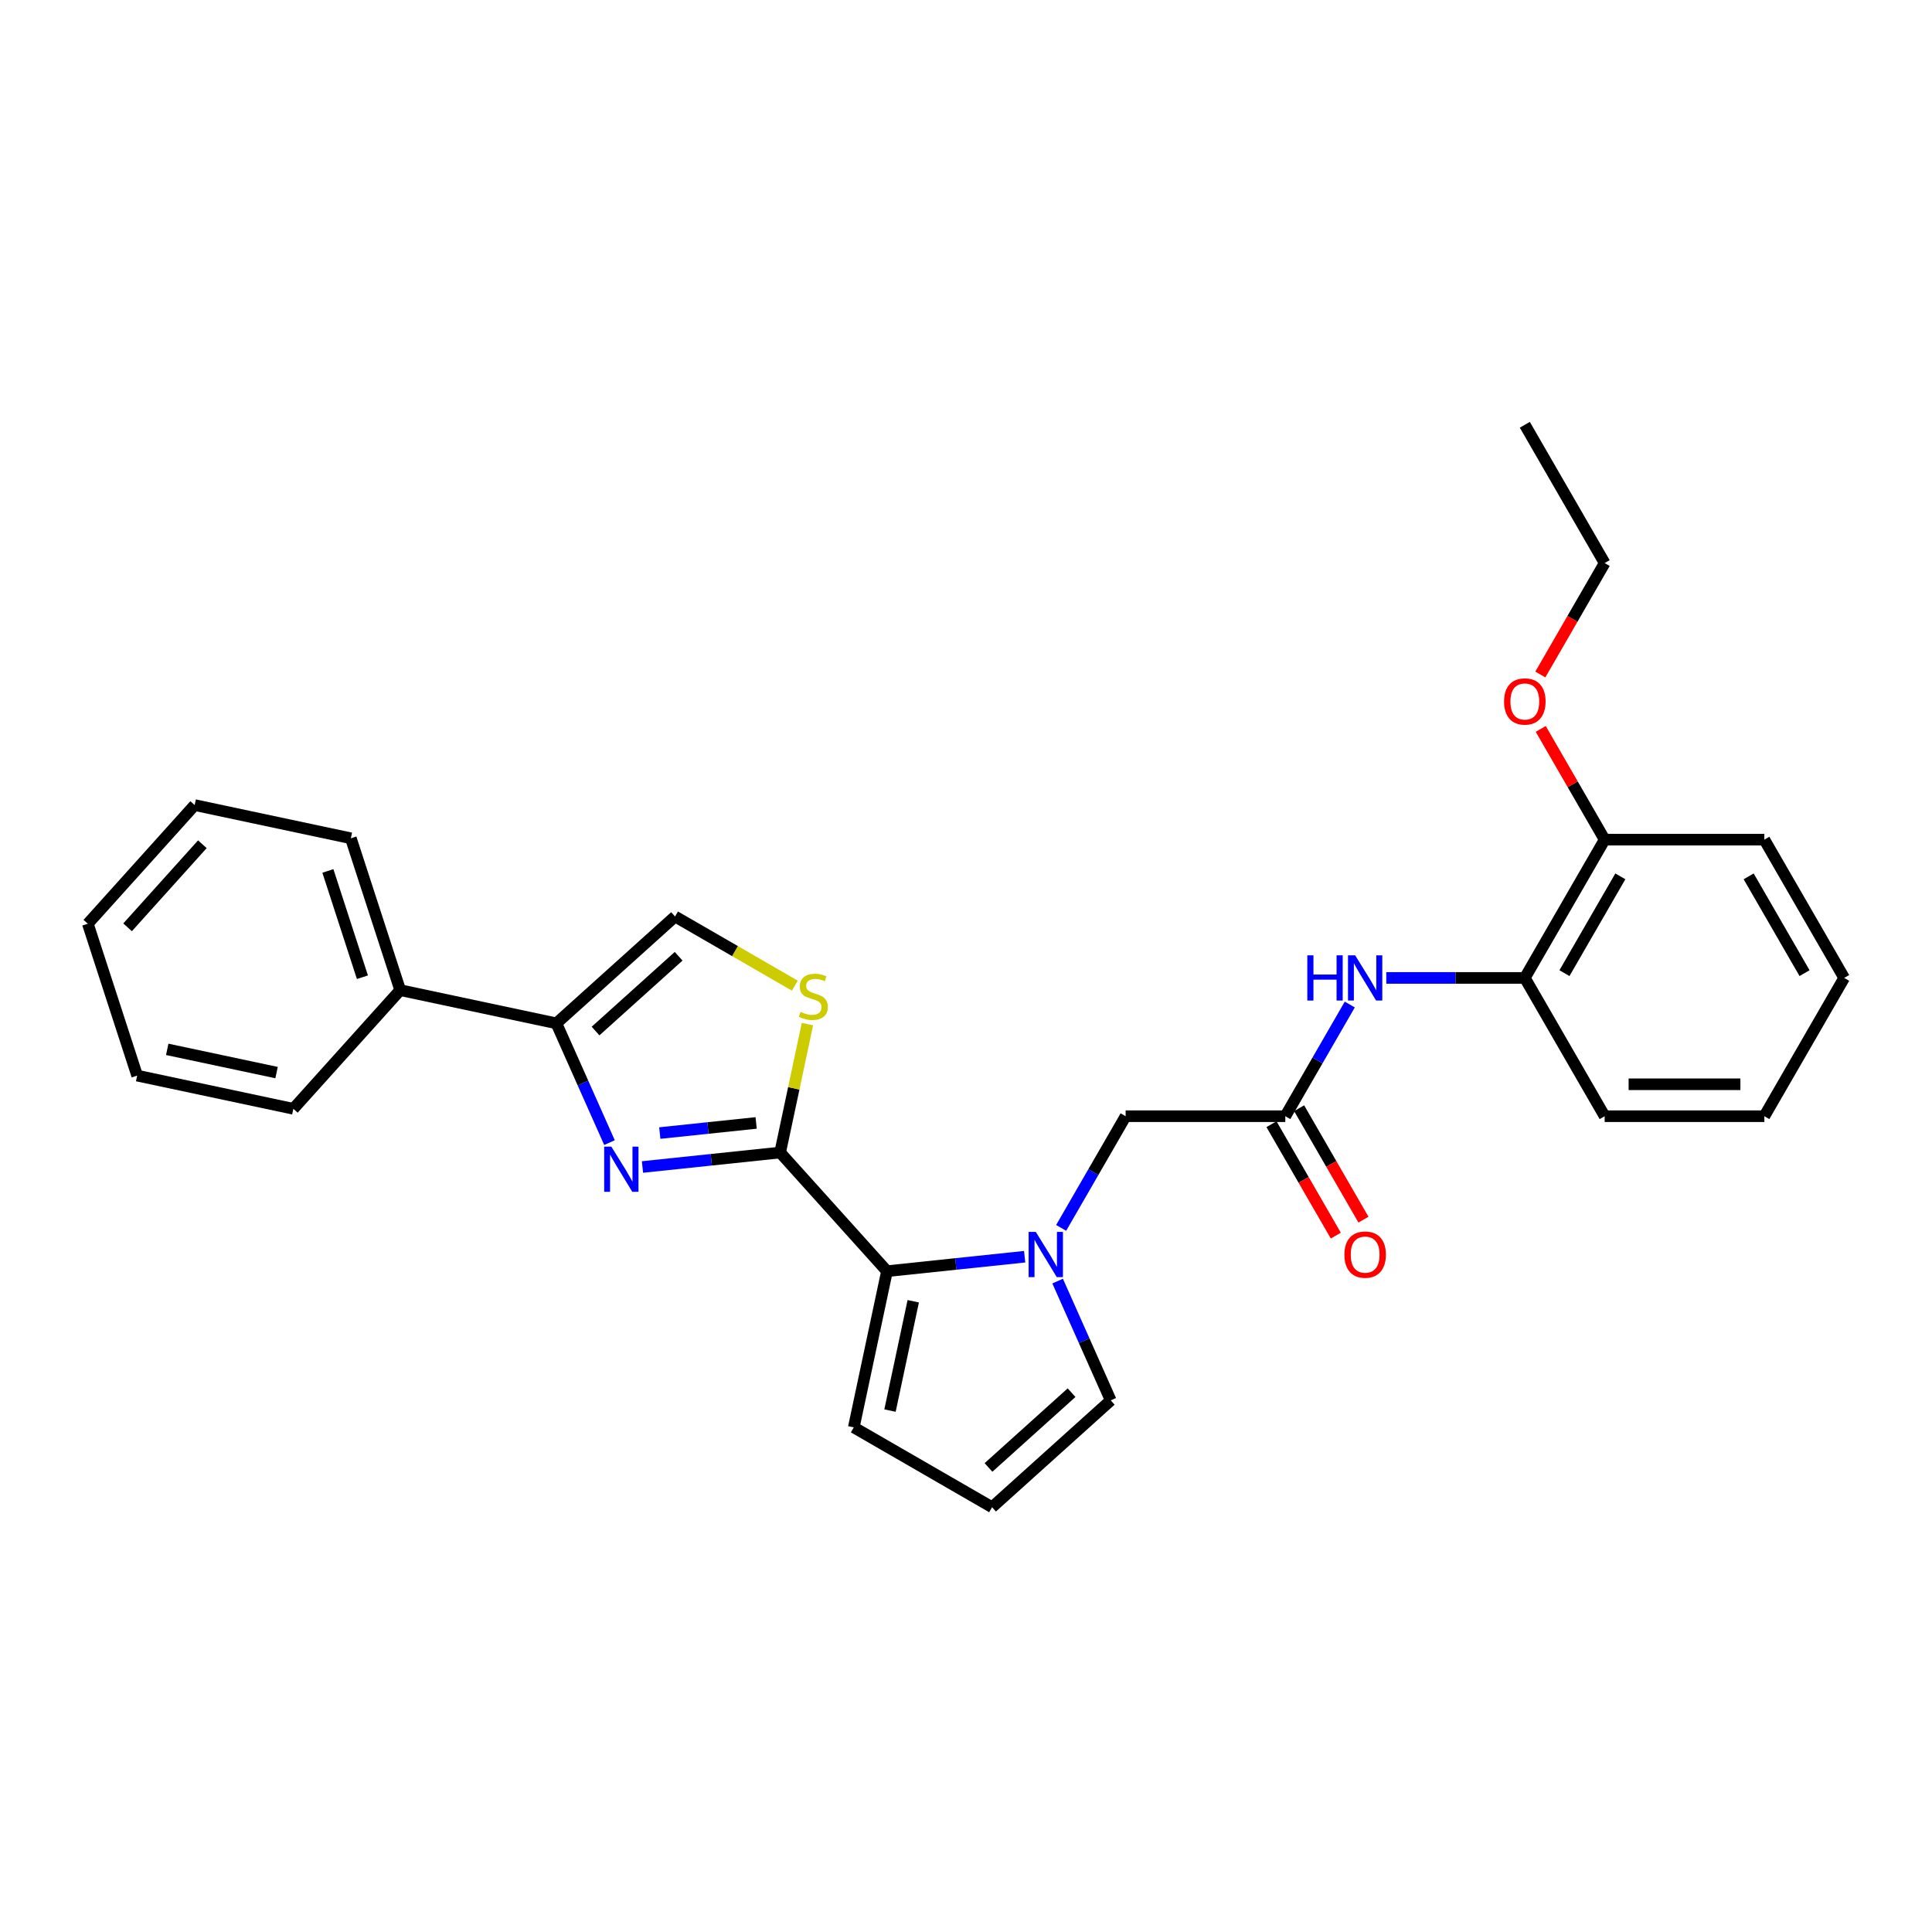 <?xml version='1.0' encoding='iso-8859-1'?>
<svg version='1.1' baseProfile='full'
              xmlns='http://www.w3.org/2000/svg'
                      xmlns:rdkit='http://www.rdkit.org/xml'
                      xmlns:xlink='http://www.w3.org/1999/xlink'
                  xml:space='preserve'
width='1000px' height='1000px' viewBox='0 0 1000 1000'>
<!-- END OF HEADER -->
<rect style='opacity:1.0;fill:#FFFFFF;stroke:none' width='1000' height='1000' x='0' y='0'> </rect>
<path class='bond-0' d='M 403.798,596.545 L 368.171,600.289' style='fill:none;fill-rule:evenodd;stroke:#000000;stroke-width:6px;stroke-linecap:butt;stroke-linejoin:miter;stroke-opacity:1' />
<path class='bond-0' d='M 368.171,600.289 L 332.544,604.034' style='fill:none;fill-rule:evenodd;stroke:#0000FF;stroke-width:6px;stroke-linecap:butt;stroke-linejoin:miter;stroke-opacity:1' />
<path class='bond-0' d='M 391.382,581.229 L 366.443,583.85' style='fill:none;fill-rule:evenodd;stroke:#000000;stroke-width:6px;stroke-linecap:butt;stroke-linejoin:miter;stroke-opacity:1' />
<path class='bond-0' d='M 366.443,583.85 L 341.504,586.471' style='fill:none;fill-rule:evenodd;stroke:#0000FF;stroke-width:6px;stroke-linecap:butt;stroke-linejoin:miter;stroke-opacity:1' />
<path class='bond-2' d='M 403.798,596.545 L 459.101,657.965' style='fill:none;fill-rule:evenodd;stroke:#000000;stroke-width:6px;stroke-linecap:butt;stroke-linejoin:miter;stroke-opacity:1' />
<path class='bond-4' d='M 403.798,596.545 L 410.863,563.305' style='fill:none;fill-rule:evenodd;stroke:#000000;stroke-width:6px;stroke-linecap:butt;stroke-linejoin:miter;stroke-opacity:1' />
<path class='bond-4' d='M 410.863,563.305 L 417.929,530.066' style='fill:none;fill-rule:evenodd;stroke:#CCCC00;stroke-width:6px;stroke-linecap:butt;stroke-linejoin:miter;stroke-opacity:1' />
<path class='bond-3' d='M 315.471,591.414 L 301.728,560.547' style='fill:none;fill-rule:evenodd;stroke:#0000FF;stroke-width:6px;stroke-linecap:butt;stroke-linejoin:miter;stroke-opacity:1' />
<path class='bond-3' d='M 301.728,560.547 L 287.985,529.68' style='fill:none;fill-rule:evenodd;stroke:#000000;stroke-width:6px;stroke-linecap:butt;stroke-linejoin:miter;stroke-opacity:1' />
<path class='bond-1' d='M 530.355,650.476 L 494.728,654.221' style='fill:none;fill-rule:evenodd;stroke:#0000FF;stroke-width:6px;stroke-linecap:butt;stroke-linejoin:miter;stroke-opacity:1' />
<path class='bond-1' d='M 494.728,654.221 L 459.101,657.965' style='fill:none;fill-rule:evenodd;stroke:#000000;stroke-width:6px;stroke-linecap:butt;stroke-linejoin:miter;stroke-opacity:1' />
<path class='bond-8' d='M 549.248,635.557 L 565.935,606.653' style='fill:none;fill-rule:evenodd;stroke:#0000FF;stroke-width:6px;stroke-linecap:butt;stroke-linejoin:miter;stroke-opacity:1' />
<path class='bond-8' d='M 565.935,606.653 L 582.623,577.749' style='fill:none;fill-rule:evenodd;stroke:#000000;stroke-width:6px;stroke-linecap:butt;stroke-linejoin:miter;stroke-opacity:1' />
<path class='bond-9' d='M 547.429,663.095 L 561.172,693.963' style='fill:none;fill-rule:evenodd;stroke:#0000FF;stroke-width:6px;stroke-linecap:butt;stroke-linejoin:miter;stroke-opacity:1' />
<path class='bond-9' d='M 561.172,693.963 L 574.915,724.83' style='fill:none;fill-rule:evenodd;stroke:#000000;stroke-width:6px;stroke-linecap:butt;stroke-linejoin:miter;stroke-opacity:1' />
<path class='bond-11' d='M 459.101,657.965 L 441.918,738.809' style='fill:none;fill-rule:evenodd;stroke:#000000;stroke-width:6px;stroke-linecap:butt;stroke-linejoin:miter;stroke-opacity:1' />
<path class='bond-11' d='M 472.692,673.528 L 460.664,730.119' style='fill:none;fill-rule:evenodd;stroke:#000000;stroke-width:6px;stroke-linecap:butt;stroke-linejoin:miter;stroke-opacity:1' />
<path class='bond-13' d='M 287.985,529.68 L 207.141,512.496' style='fill:none;fill-rule:evenodd;stroke:#000000;stroke-width:6px;stroke-linecap:butt;stroke-linejoin:miter;stroke-opacity:1' />
<path class='bond-28' d='M 287.985,529.68 L 349.405,474.377' style='fill:none;fill-rule:evenodd;stroke:#000000;stroke-width:6px;stroke-linecap:butt;stroke-linejoin:miter;stroke-opacity:1' />
<path class='bond-28' d='M 308.258,533.668 L 351.253,494.956' style='fill:none;fill-rule:evenodd;stroke:#000000;stroke-width:6px;stroke-linecap:butt;stroke-linejoin:miter;stroke-opacity:1' />
<path class='bond-5' d='M 411.411,510.176 L 380.408,492.276' style='fill:none;fill-rule:evenodd;stroke:#CCCC00;stroke-width:6px;stroke-linecap:butt;stroke-linejoin:miter;stroke-opacity:1' />
<path class='bond-5' d='M 380.408,492.276 L 349.405,474.377' style='fill:none;fill-rule:evenodd;stroke:#000000;stroke-width:6px;stroke-linecap:butt;stroke-linejoin:miter;stroke-opacity:1' />
<path class='bond-6' d='M 665.272,577.749 L 582.623,577.749' style='fill:none;fill-rule:evenodd;stroke:#000000;stroke-width:6px;stroke-linecap:butt;stroke-linejoin:miter;stroke-opacity:1' />
<path class='bond-7' d='M 665.272,577.749 L 681.96,548.846' style='fill:none;fill-rule:evenodd;stroke:#000000;stroke-width:6px;stroke-linecap:butt;stroke-linejoin:miter;stroke-opacity:1' />
<path class='bond-7' d='M 681.96,548.846 L 698.647,519.942' style='fill:none;fill-rule:evenodd;stroke:#0000FF;stroke-width:6px;stroke-linecap:butt;stroke-linejoin:miter;stroke-opacity:1' />
<path class='bond-14' d='M 658.115,581.882 L 674.764,610.719' style='fill:none;fill-rule:evenodd;stroke:#000000;stroke-width:6px;stroke-linecap:butt;stroke-linejoin:miter;stroke-opacity:1' />
<path class='bond-14' d='M 674.764,610.719 L 691.413,639.557' style='fill:none;fill-rule:evenodd;stroke:#FF0000;stroke-width:6px;stroke-linecap:butt;stroke-linejoin:miter;stroke-opacity:1' />
<path class='bond-14' d='M 672.43,573.617 L 689.079,602.454' style='fill:none;fill-rule:evenodd;stroke:#000000;stroke-width:6px;stroke-linecap:butt;stroke-linejoin:miter;stroke-opacity:1' />
<path class='bond-14' d='M 689.079,602.454 L 705.729,631.292' style='fill:none;fill-rule:evenodd;stroke:#FF0000;stroke-width:6px;stroke-linecap:butt;stroke-linejoin:miter;stroke-opacity:1' />
<path class='bond-10' d='M 717.54,506.173 L 753.393,506.173' style='fill:none;fill-rule:evenodd;stroke:#0000FF;stroke-width:6px;stroke-linecap:butt;stroke-linejoin:miter;stroke-opacity:1' />
<path class='bond-10' d='M 753.393,506.173 L 789.246,506.173' style='fill:none;fill-rule:evenodd;stroke:#000000;stroke-width:6px;stroke-linecap:butt;stroke-linejoin:miter;stroke-opacity:1' />
<path class='bond-29' d='M 574.915,724.83 L 513.494,780.133' style='fill:none;fill-rule:evenodd;stroke:#000000;stroke-width:6px;stroke-linecap:butt;stroke-linejoin:miter;stroke-opacity:1' />
<path class='bond-29' d='M 554.641,720.841 L 511.646,759.554' style='fill:none;fill-rule:evenodd;stroke:#000000;stroke-width:6px;stroke-linecap:butt;stroke-linejoin:miter;stroke-opacity:1' />
<path class='bond-15' d='M 789.246,506.173 L 830.571,434.596' style='fill:none;fill-rule:evenodd;stroke:#000000;stroke-width:6px;stroke-linecap:butt;stroke-linejoin:miter;stroke-opacity:1' />
<path class='bond-15' d='M 809.761,503.701 L 838.688,453.598' style='fill:none;fill-rule:evenodd;stroke:#000000;stroke-width:6px;stroke-linecap:butt;stroke-linejoin:miter;stroke-opacity:1' />
<path class='bond-17' d='M 789.246,506.173 L 830.571,577.749' style='fill:none;fill-rule:evenodd;stroke:#000000;stroke-width:6px;stroke-linecap:butt;stroke-linejoin:miter;stroke-opacity:1' />
<path class='bond-12' d='M 441.918,738.809 L 513.494,780.133' style='fill:none;fill-rule:evenodd;stroke:#000000;stroke-width:6px;stroke-linecap:butt;stroke-linejoin:miter;stroke-opacity:1' />
<path class='bond-18' d='M 207.141,512.496 L 181.601,433.892' style='fill:none;fill-rule:evenodd;stroke:#000000;stroke-width:6px;stroke-linecap:butt;stroke-linejoin:miter;stroke-opacity:1' />
<path class='bond-18' d='M 187.589,505.813 L 169.711,450.79' style='fill:none;fill-rule:evenodd;stroke:#000000;stroke-width:6px;stroke-linecap:butt;stroke-linejoin:miter;stroke-opacity:1' />
<path class='bond-19' d='M 207.141,512.496 L 151.838,573.917' style='fill:none;fill-rule:evenodd;stroke:#000000;stroke-width:6px;stroke-linecap:butt;stroke-linejoin:miter;stroke-opacity:1' />
<path class='bond-16' d='M 830.571,434.596 L 814.027,405.941' style='fill:none;fill-rule:evenodd;stroke:#000000;stroke-width:6px;stroke-linecap:butt;stroke-linejoin:miter;stroke-opacity:1' />
<path class='bond-16' d='M 814.027,405.941 L 797.483,377.285' style='fill:none;fill-rule:evenodd;stroke:#FF0000;stroke-width:6px;stroke-linecap:butt;stroke-linejoin:miter;stroke-opacity:1' />
<path class='bond-20' d='M 830.571,434.596 L 913.221,434.596' style='fill:none;fill-rule:evenodd;stroke:#000000;stroke-width:6px;stroke-linecap:butt;stroke-linejoin:miter;stroke-opacity:1' />
<path class='bond-21' d='M 797.273,349.118 L 813.922,320.281' style='fill:none;fill-rule:evenodd;stroke:#FF0000;stroke-width:6px;stroke-linecap:butt;stroke-linejoin:miter;stroke-opacity:1' />
<path class='bond-21' d='M 813.922,320.281 L 830.571,291.443' style='fill:none;fill-rule:evenodd;stroke:#000000;stroke-width:6px;stroke-linecap:butt;stroke-linejoin:miter;stroke-opacity:1' />
<path class='bond-23' d='M 830.571,577.749 L 913.221,577.749' style='fill:none;fill-rule:evenodd;stroke:#000000;stroke-width:6px;stroke-linecap:butt;stroke-linejoin:miter;stroke-opacity:1' />
<path class='bond-23' d='M 842.969,561.22 L 900.823,561.22' style='fill:none;fill-rule:evenodd;stroke:#000000;stroke-width:6px;stroke-linecap:butt;stroke-linejoin:miter;stroke-opacity:1' />
<path class='bond-25' d='M 181.601,433.892 L 100.758,416.708' style='fill:none;fill-rule:evenodd;stroke:#000000;stroke-width:6px;stroke-linecap:butt;stroke-linejoin:miter;stroke-opacity:1' />
<path class='bond-24' d='M 151.838,573.917 L 70.995,556.733' style='fill:none;fill-rule:evenodd;stroke:#000000;stroke-width:6px;stroke-linecap:butt;stroke-linejoin:miter;stroke-opacity:1' />
<path class='bond-24' d='M 143.148,555.17 L 86.558,543.142' style='fill:none;fill-rule:evenodd;stroke:#000000;stroke-width:6px;stroke-linecap:butt;stroke-linejoin:miter;stroke-opacity:1' />
<path class='bond-31' d='M 913.221,434.596 L 954.545,506.173' style='fill:none;fill-rule:evenodd;stroke:#000000;stroke-width:6px;stroke-linecap:butt;stroke-linejoin:miter;stroke-opacity:1' />
<path class='bond-31' d='M 905.104,453.598 L 934.031,503.701' style='fill:none;fill-rule:evenodd;stroke:#000000;stroke-width:6px;stroke-linecap:butt;stroke-linejoin:miter;stroke-opacity:1' />
<path class='bond-22' d='M 830.571,291.443 L 789.246,219.867' style='fill:none;fill-rule:evenodd;stroke:#000000;stroke-width:6px;stroke-linecap:butt;stroke-linejoin:miter;stroke-opacity:1' />
<path class='bond-26' d='M 913.221,577.749 L 954.545,506.173' style='fill:none;fill-rule:evenodd;stroke:#000000;stroke-width:6px;stroke-linecap:butt;stroke-linejoin:miter;stroke-opacity:1' />
<path class='bond-27' d='M 70.995,556.733 L 45.455,478.128' style='fill:none;fill-rule:evenodd;stroke:#000000;stroke-width:6px;stroke-linecap:butt;stroke-linejoin:miter;stroke-opacity:1' />
<path class='bond-30' d='M 100.758,416.708 L 45.455,478.128' style='fill:none;fill-rule:evenodd;stroke:#000000;stroke-width:6px;stroke-linecap:butt;stroke-linejoin:miter;stroke-opacity:1' />
<path class='bond-30' d='M 104.746,436.982 L 66.034,479.976' style='fill:none;fill-rule:evenodd;stroke:#000000;stroke-width:6px;stroke-linecap:butt;stroke-linejoin:miter;stroke-opacity:1' />
<path  class='atom-1' d='M 316.427 593.481
L 324.097 605.878
Q 324.858 607.101, 326.081 609.316
Q 327.304 611.531, 327.37 611.664
L 327.37 593.481
L 330.478 593.481
L 330.478 616.887
L 327.271 616.887
L 319.039 603.333
Q 318.08 601.746, 317.056 599.927
Q 316.064 598.109, 315.766 597.547
L 315.766 616.887
L 312.725 616.887
L 312.725 593.481
L 316.427 593.481
' fill='#0000FF'/>
<path  class='atom-2' d='M 536.124 637.623
L 543.794 650.02
Q 544.554 651.243, 545.778 653.458
Q 547.001 655.673, 547.067 655.806
L 547.067 637.623
L 550.175 637.623
L 550.175 661.029
L 546.968 661.029
L 538.736 647.475
Q 537.777 645.888, 536.752 644.069
Q 535.761 642.251, 535.463 641.689
L 535.463 661.029
L 532.421 661.029
L 532.421 637.623
L 536.124 637.623
' fill='#0000FF'/>
<path  class='atom-5' d='M 414.37 523.735
Q 414.634 523.834, 415.725 524.297
Q 416.816 524.76, 418.006 525.057
Q 419.23 525.322, 420.42 525.322
Q 422.635 525.322, 423.924 524.264
Q 425.213 523.173, 425.213 521.288
Q 425.213 519.999, 424.552 519.206
Q 423.924 518.412, 422.932 517.982
Q 421.941 517.553, 420.288 517.057
Q 418.205 516.429, 416.949 515.834
Q 415.725 515.238, 414.833 513.982
Q 413.973 512.726, 413.973 510.61
Q 413.973 507.668, 415.957 505.849
Q 417.973 504.031, 421.941 504.031
Q 424.651 504.031, 427.726 505.32
L 426.966 507.866
Q 424.156 506.709, 422.04 506.709
Q 419.759 506.709, 418.502 507.668
Q 417.246 508.593, 417.279 510.213
Q 417.279 511.47, 417.907 512.23
Q 418.568 512.99, 419.494 513.42
Q 420.453 513.85, 422.04 514.346
Q 424.156 515.007, 425.412 515.668
Q 426.668 516.329, 427.561 517.685
Q 428.486 519.007, 428.486 521.288
Q 428.486 524.528, 426.304 526.28
Q 424.156 528, 420.552 528
Q 418.469 528, 416.882 527.537
Q 415.329 527.107, 413.477 526.347
L 414.37 523.735
' fill='#CCCC00'/>
<path  class='atom-8' d='M 676.661 494.47
L 679.835 494.47
L 679.835 504.421
L 691.803 504.421
L 691.803 494.47
L 694.976 494.47
L 694.976 517.876
L 691.803 517.876
L 691.803 507.065
L 679.835 507.065
L 679.835 517.876
L 676.661 517.876
L 676.661 494.47
' fill='#0000FF'/>
<path  class='atom-8' d='M 701.423 494.47
L 709.093 506.867
Q 709.853 508.09, 711.077 510.305
Q 712.3 512.52, 712.366 512.653
L 712.366 494.47
L 715.474 494.47
L 715.474 517.876
L 712.267 517.876
L 704.035 504.322
Q 703.076 502.735, 702.051 500.916
Q 701.059 499.098, 700.762 498.536
L 700.762 517.876
L 697.72 517.876
L 697.72 494.47
L 701.423 494.47
' fill='#0000FF'/>
<path  class='atom-15' d='M 695.853 649.392
Q 695.853 643.772, 698.63 640.631
Q 701.407 637.491, 706.597 637.491
Q 711.787 637.491, 714.564 640.631
Q 717.341 643.772, 717.341 649.392
Q 717.341 655.078, 714.531 658.318
Q 711.721 661.525, 706.597 661.525
Q 701.44 661.525, 698.63 658.318
Q 695.853 655.111, 695.853 649.392
M 706.597 658.88
Q 710.167 658.88, 712.085 656.5
Q 714.035 654.087, 714.035 649.392
Q 714.035 644.797, 712.085 642.483
Q 710.167 640.135, 706.597 640.135
Q 703.027 640.135, 701.076 642.45
Q 699.159 644.764, 699.159 649.392
Q 699.159 654.12, 701.076 656.5
Q 703.027 658.88, 706.597 658.88
' fill='#FF0000'/>
<path  class='atom-17' d='M 778.502 363.086
Q 778.502 357.466, 781.279 354.325
Q 784.056 351.184, 789.246 351.184
Q 794.437 351.184, 797.214 354.325
Q 799.991 357.466, 799.991 363.086
Q 799.991 368.772, 797.181 372.012
Q 794.371 375.219, 789.246 375.219
Q 784.089 375.219, 781.279 372.012
Q 778.502 368.805, 778.502 363.086
M 789.246 372.574
Q 792.817 372.574, 794.734 370.194
Q 796.685 367.78, 796.685 363.086
Q 796.685 358.491, 794.734 356.176
Q 792.817 353.829, 789.246 353.829
Q 785.676 353.829, 783.726 356.143
Q 781.808 358.458, 781.808 363.086
Q 781.808 367.813, 783.726 370.194
Q 785.676 372.574, 789.246 372.574
' fill='#FF0000'/>
</svg>
